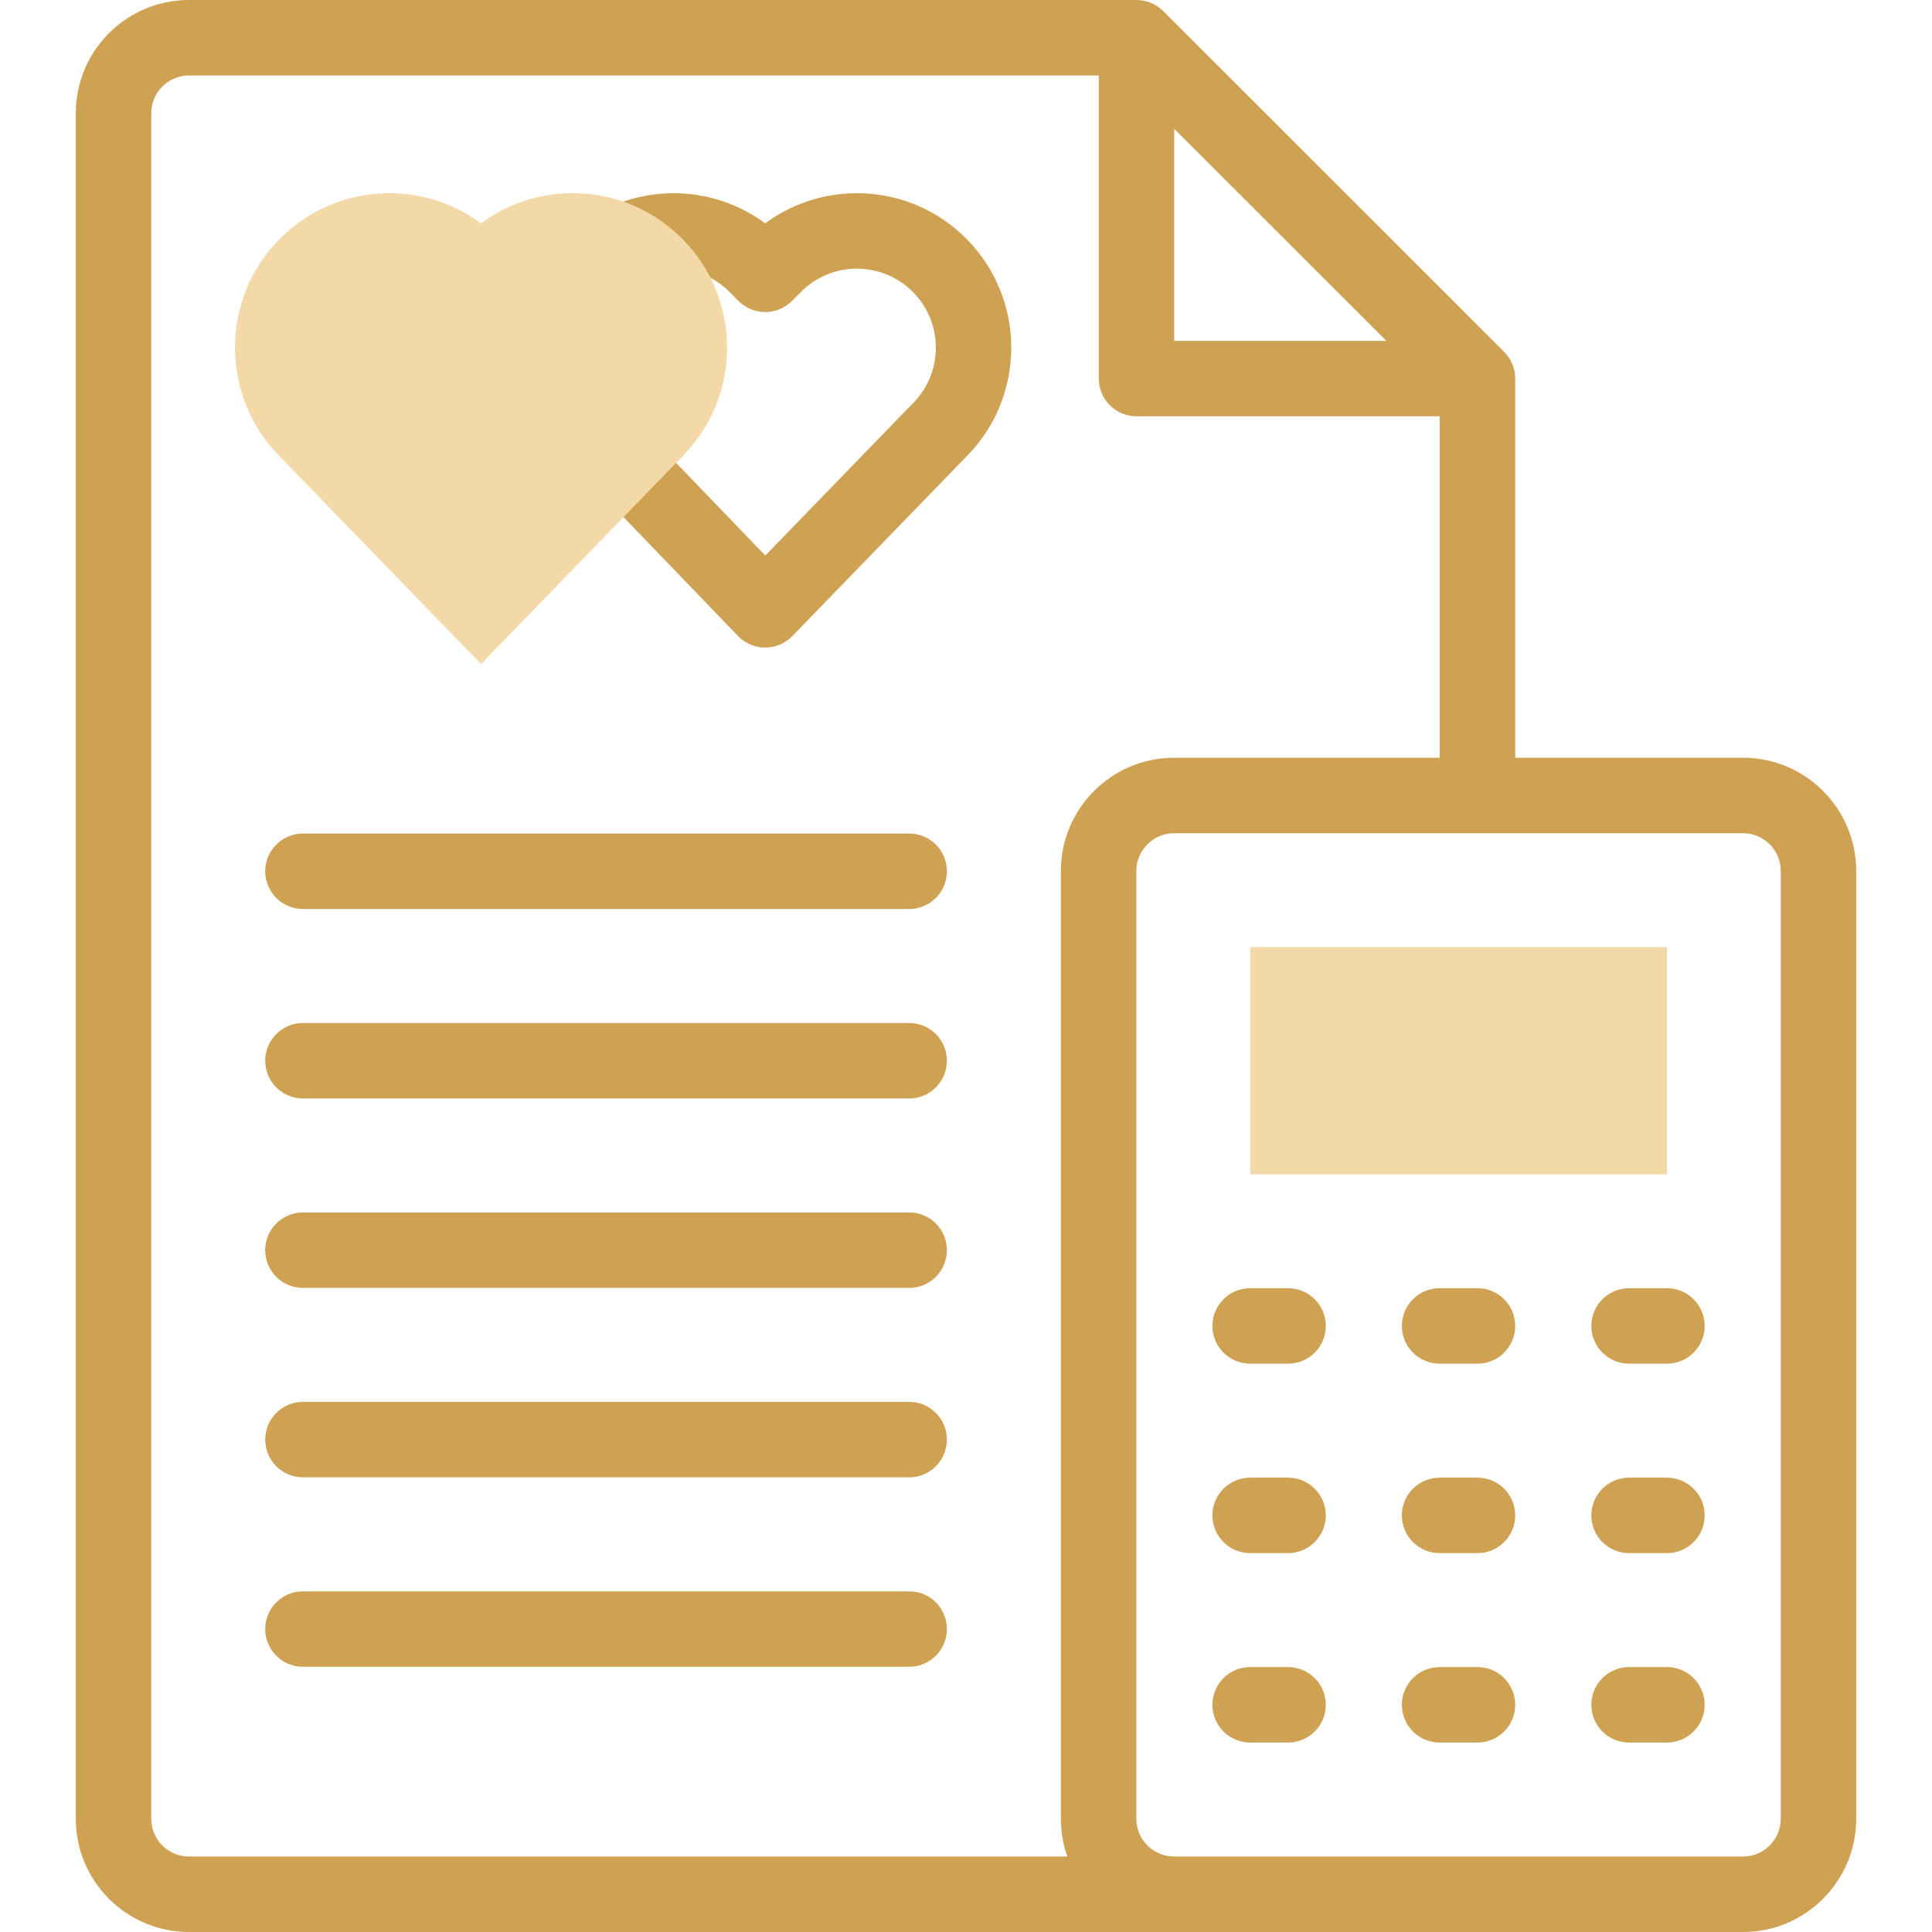 <svg width="48" height="48" viewBox="0 0 48 48" fill="none" xmlns="http://www.w3.org/2000/svg">
<path d="M31.06 23.529H41.414V29.177H31.06V23.529Z" fill="#F3D9A8"/>
<path d="M43.305 18.826H37.645V9.406C37.645 9.149 37.538 8.91 37.37 8.742L28.899 0.275C28.73 0.106 28.492 0 28.236 0H4.695C3.144 0 1.883 1.262 1.883 2.812V45.188C1.883 46.738 3.144 48 4.695 48H43.305C44.856 48 46.117 46.738 46.117 45.188V21.639C46.117 20.088 44.856 18.826 43.305 18.826ZM29.174 3.2L34.444 8.468H29.173V3.2H29.174ZM3.758 45.188V2.812C3.758 2.296 4.178 1.875 4.695 1.875H27.299V9.406C27.299 9.923 27.718 10.343 28.236 10.343H35.77V18.826H29.17C27.619 18.826 26.357 20.088 26.357 21.639V45.188C26.357 45.516 26.414 45.832 26.518 46.125H4.695C4.178 46.125 3.758 45.704 3.758 45.188ZM44.242 45.188C44.242 45.704 43.822 46.125 43.305 46.125H29.17C28.653 46.125 28.232 45.704 28.232 45.188V21.639C28.232 21.122 28.653 20.701 29.17 20.701H43.305C43.822 20.701 44.242 21.122 44.242 21.639V45.188Z" fill="#CEA252"/>
<path d="M32.001 32.005H31.06C30.542 32.005 30.122 32.425 30.122 32.943C30.122 33.46 30.542 33.88 31.06 33.88H32.001C32.519 33.88 32.939 33.46 32.939 32.943C32.939 32.425 32.519 32.005 32.001 32.005Z" fill="#CEA252"/>
<path d="M36.708 32.005H35.767C35.249 32.005 34.829 32.425 34.829 32.943C34.829 33.46 35.249 33.88 35.767 33.88H36.708C37.226 33.88 37.645 33.46 37.645 32.943C37.645 32.425 37.226 32.005 36.708 32.005Z" fill="#CEA252"/>
<path d="M41.414 32.005H40.473C39.956 32.005 39.536 32.425 39.536 32.943C39.536 33.46 39.956 33.88 40.473 33.88H41.414C41.932 33.88 42.352 33.46 42.352 32.943C42.352 32.425 41.932 32.005 41.414 32.005Z" fill="#CEA252"/>
<path d="M32.001 36.712H31.06C30.542 36.712 30.122 37.132 30.122 37.649C30.122 38.167 30.542 38.587 31.06 38.587H32.001C32.519 38.587 32.939 38.167 32.939 37.649C32.939 37.132 32.519 36.712 32.001 36.712Z" fill="#CEA252"/>
<path d="M36.708 36.712H35.767C35.249 36.712 34.829 37.132 34.829 37.649C34.829 38.167 35.249 38.587 35.767 38.587H36.708C37.226 38.587 37.645 38.167 37.645 37.649C37.645 37.132 37.226 36.712 36.708 36.712Z" fill="#CEA252"/>
<path d="M41.414 36.712H40.473C39.956 36.712 39.536 37.132 39.536 37.649C39.536 38.167 39.956 38.587 40.473 38.587H41.414C41.932 38.587 42.352 38.167 42.352 37.649C42.352 37.132 41.932 36.712 41.414 36.712Z" fill="#CEA252"/>
<path d="M32.001 41.418H31.06C30.542 41.418 30.122 41.838 30.122 42.356C30.122 42.874 30.542 43.293 31.06 43.293H32.001C32.519 43.293 32.939 42.874 32.939 42.356C32.939 41.838 32.519 41.418 32.001 41.418Z" fill="#CEA252"/>
<path d="M36.708 41.418H35.767C35.249 41.418 34.829 41.838 34.829 42.356C34.829 42.874 35.249 43.293 35.767 43.293H36.708C37.226 43.293 37.645 42.874 37.645 42.356C37.645 41.838 37.226 41.418 36.708 41.418Z" fill="#CEA252"/>
<path d="M41.414 41.418H40.473C39.956 41.418 39.536 41.838 39.536 42.356C39.536 42.874 39.956 43.293 40.473 43.293H41.414C41.932 43.293 42.352 42.874 42.352 42.356C42.352 41.838 41.932 41.418 41.414 41.418Z" fill="#CEA252"/>
<path d="M19.011 5.549C17.841 4.682 16.311 4.582 15.074 5.178C14.608 5.403 14.412 5.963 14.637 6.429C14.861 6.896 15.422 7.092 15.888 6.867C16.6 6.523 17.507 6.636 18.12 7.25L18.348 7.478C18.714 7.844 19.308 7.844 19.674 7.478L19.902 7.25C20.667 6.485 21.908 6.482 22.677 7.25C23.442 8.015 23.442 9.26 22.677 10.024C22.509 10.193 23.571 9.102 19.014 13.802L16.157 10.835C15.797 10.463 15.204 10.451 14.831 10.81C14.458 11.17 14.447 11.763 14.806 12.136L18.336 15.802C18.706 16.186 19.318 16.181 19.684 15.804L24.008 11.345C25.498 9.849 25.497 7.418 24.002 5.924C22.618 4.542 20.487 4.455 19.011 5.549Z" fill="#CEA252"/>
<path d="M22.588 20.709H7.527C7.009 20.709 6.589 21.129 6.589 21.647C6.589 22.164 7.009 22.584 7.527 22.584H22.588C23.106 22.584 23.525 22.164 23.525 21.647C23.526 21.129 23.106 20.709 22.588 20.709Z" fill="#CEA252"/>
<path d="M22.588 25.416H7.527C7.009 25.416 6.589 25.836 6.589 26.353C6.589 26.871 7.009 27.291 7.527 27.291H22.588C23.106 27.291 23.525 26.871 23.525 26.353C23.526 25.836 23.106 25.416 22.588 25.416Z" fill="#CEA252"/>
<path d="M22.588 30.123H7.527C7.009 30.123 6.589 30.542 6.589 31.06C6.589 31.578 7.009 31.998 7.527 31.998H22.588C23.106 31.998 23.525 31.578 23.525 31.06C23.526 30.542 23.106 30.123 22.588 30.123Z" fill="#CEA252"/>
<path d="M22.588 34.829H7.527C7.009 34.829 6.589 35.249 6.589 35.767C6.589 36.284 7.009 36.704 7.527 36.704H22.588C23.106 36.704 23.525 36.284 23.525 35.767C23.526 35.249 23.106 34.829 22.588 34.829Z" fill="#CEA252"/>
<path d="M22.588 39.536H7.527C7.009 39.536 6.589 39.956 6.589 40.473C6.589 40.991 7.009 41.411 7.527 41.411H22.588C23.106 41.411 23.525 40.991 23.525 40.473C23.526 39.956 23.106 39.536 22.588 39.536Z" fill="#CEA252"/>
<path d="M16.942 5.924C16.877 5.859 16.809 5.797 16.741 5.737C16.043 5.131 15.161 4.8 14.229 4.8C13.398 4.8 12.607 5.062 11.951 5.549C11.295 5.062 10.505 4.8 9.673 4.8C8.648 4.8 7.686 5.199 6.96 5.924C5.466 7.418 5.465 9.848 6.954 11.345L11.951 16.498L16.144 12.173L16.948 11.345C18.438 9.848 18.436 7.418 16.942 5.924Z" fill="#F3D9A8"/>
</svg>

